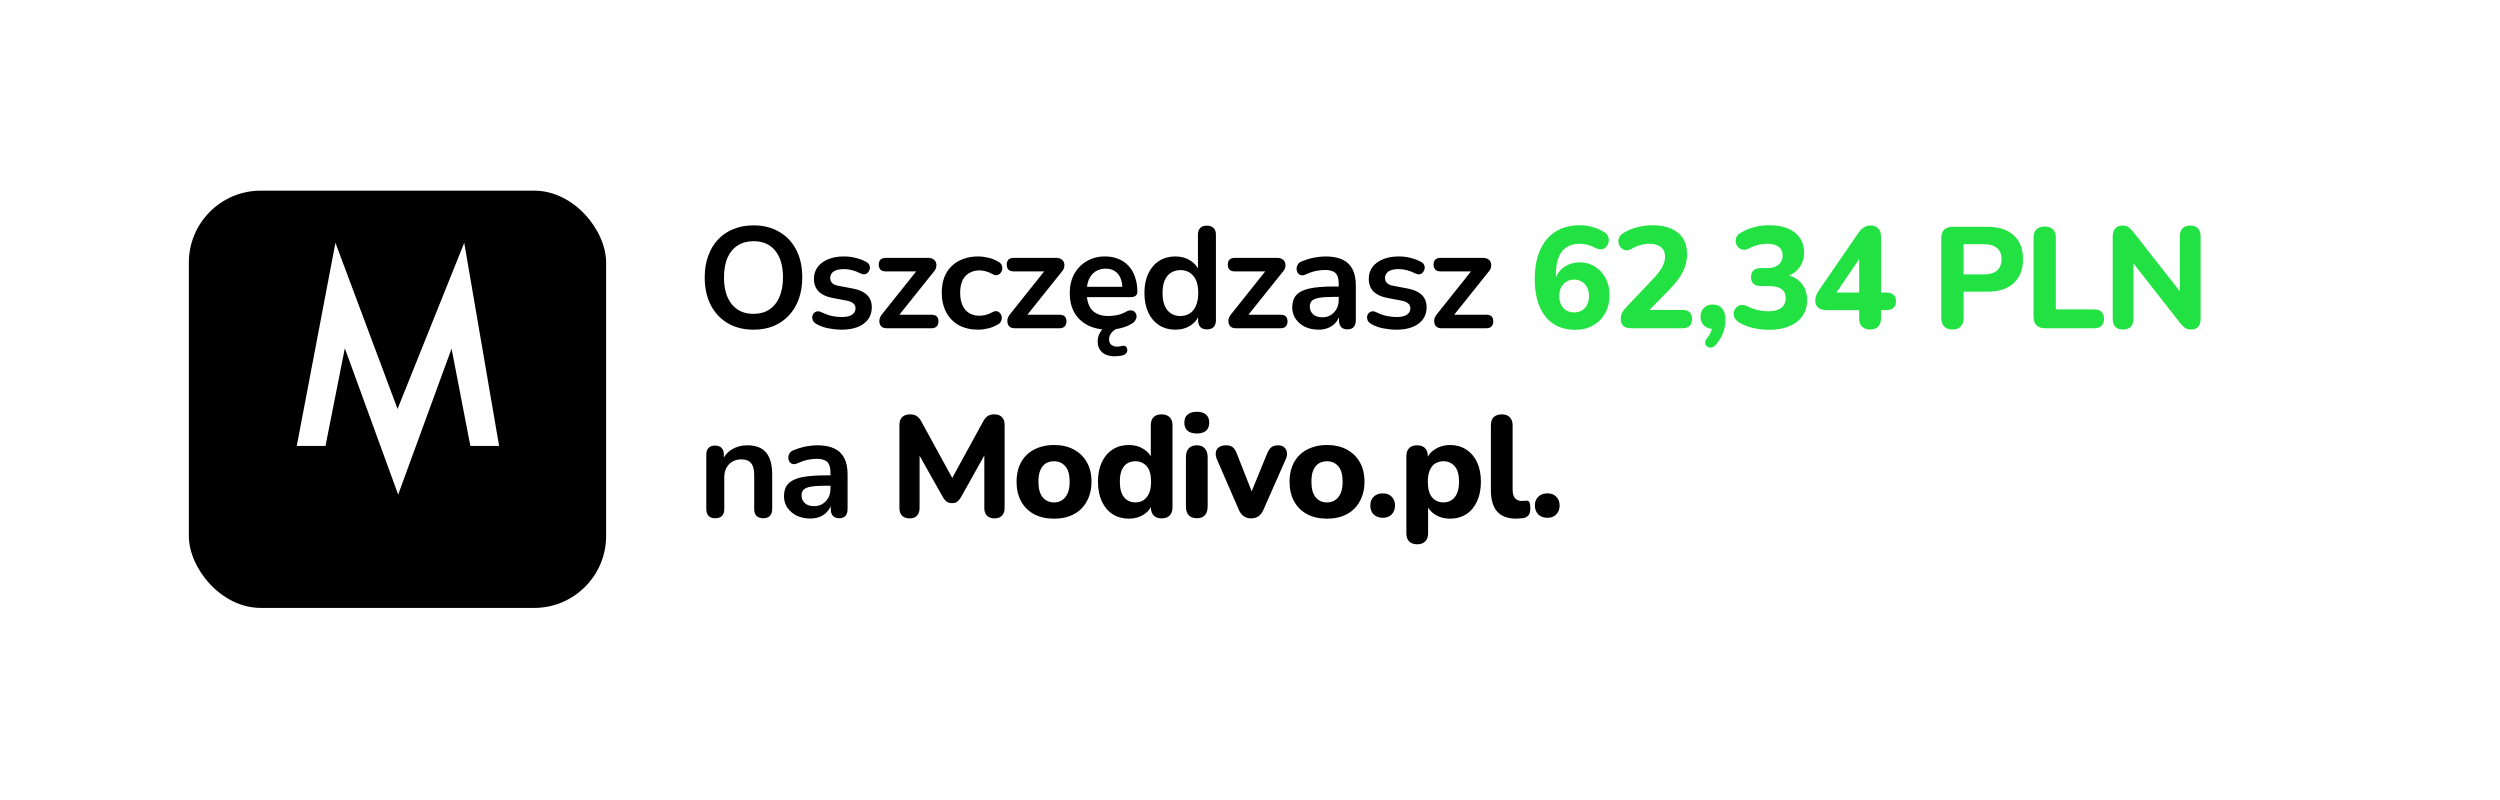 <?xml version="1.0" encoding="UTF-8"?> <svg xmlns="http://www.w3.org/2000/svg" width="556" height="178" viewBox="0 0 556 178" fill="none"><g opacity="0.9" filter="url(#filter0_d_2989_2045)"><rect x="23" y="16" width="510" height="133" rx="32" fill="white"></rect></g><path d="M167.576 73.32C165.4 73.32 163.491 72.84 161.848 71.88C160.227 70.92 158.968 69.576 158.072 67.848C157.176 66.099 156.728 64.051 156.728 61.704C156.728 59.933 156.984 58.344 157.496 56.936C158.008 55.507 158.733 54.291 159.672 53.288C160.632 52.264 161.773 51.485 163.096 50.952C164.44 50.397 165.933 50.12 167.576 50.12C169.773 50.12 171.683 50.6 173.304 51.56C174.925 52.499 176.184 53.832 177.08 55.56C177.976 57.288 178.424 59.325 178.424 61.672C178.424 63.443 178.168 65.043 177.656 66.472C177.144 67.901 176.408 69.128 175.448 70.152C174.509 71.176 173.368 71.965 172.024 72.52C170.701 73.053 169.219 73.32 167.576 73.32ZM167.576 69.8C168.963 69.8 170.136 69.48 171.096 68.84C172.077 68.2 172.824 67.272 173.336 66.056C173.869 64.84 174.136 63.389 174.136 61.704C174.136 59.144 173.56 57.16 172.408 55.752C171.277 54.344 169.667 53.64 167.576 53.64C166.211 53.64 165.037 53.96 164.056 54.6C163.075 55.219 162.317 56.136 161.784 57.352C161.272 58.547 161.016 59.997 161.016 61.704C161.016 64.243 161.592 66.227 162.744 67.656C163.896 69.085 165.507 69.8 167.576 69.8ZM187.197 73.32C186.28 73.32 185.309 73.224 184.285 73.032C183.261 72.84 182.344 72.509 181.533 72.04C181.192 71.827 180.946 71.581 180.797 71.304C180.669 71.005 180.616 70.717 180.637 70.44C180.68 70.141 180.786 69.885 180.957 69.672C181.149 69.459 181.384 69.32 181.661 69.256C181.96 69.192 182.28 69.245 182.621 69.416C183.474 69.821 184.274 70.109 185.021 70.28C185.768 70.429 186.504 70.504 187.229 70.504C188.253 70.504 189.01 70.333 189.501 69.992C190.013 69.629 190.269 69.16 190.269 68.584C190.269 68.093 190.098 67.72 189.757 67.464C189.437 67.187 188.946 66.984 188.285 66.856L185.085 66.248C183.762 65.992 182.749 65.512 182.045 64.808C181.362 64.083 181.021 63.155 181.021 62.024C181.021 61 181.298 60.115 181.853 59.368C182.429 58.621 183.218 58.045 184.221 57.64C185.224 57.235 186.376 57.032 187.677 57.032C188.616 57.032 189.49 57.139 190.301 57.352C191.133 57.544 191.933 57.853 192.701 58.28C193.021 58.451 193.234 58.675 193.341 58.952C193.469 59.229 193.501 59.517 193.437 59.816C193.373 60.093 193.245 60.349 193.053 60.584C192.861 60.797 192.616 60.936 192.317 61C192.04 61.043 191.72 60.979 191.357 60.808C190.696 60.467 190.056 60.221 189.437 60.072C188.84 59.923 188.264 59.848 187.709 59.848C186.664 59.848 185.885 60.029 185.373 60.392C184.882 60.755 184.637 61.235 184.637 61.832C184.637 62.28 184.786 62.653 185.085 62.952C185.384 63.251 185.842 63.453 186.461 63.56L189.661 64.168C191.048 64.424 192.093 64.893 192.797 65.576C193.522 66.259 193.885 67.176 193.885 68.328C193.885 69.885 193.277 71.112 192.061 72.008C190.845 72.883 189.224 73.32 187.197 73.32ZM197.162 73C196.756 73 196.415 72.904 196.138 72.712C195.882 72.499 195.711 72.232 195.626 71.912C195.54 71.592 195.54 71.251 195.626 70.888C195.732 70.504 195.935 70.141 196.234 69.8L204.522 59.4V60.36H196.97C196.479 60.36 196.095 60.232 195.818 59.976C195.562 59.699 195.434 59.325 195.434 58.856C195.434 58.365 195.562 57.992 195.818 57.736C196.095 57.48 196.479 57.352 196.97 57.352H206.442C206.911 57.352 207.295 57.459 207.594 57.672C207.892 57.864 208.084 58.12 208.17 58.44C208.276 58.76 208.287 59.101 208.202 59.464C208.116 59.827 207.924 60.168 207.626 60.488L199.178 71.048V69.992H207.178C208.202 69.992 208.714 70.493 208.714 71.496C208.714 71.965 208.575 72.339 208.298 72.616C208.042 72.872 207.668 73 207.178 73H197.162ZM217.542 73.32C215.899 73.32 214.47 72.989 213.253 72.328C212.037 71.645 211.099 70.685 210.438 69.448C209.776 68.211 209.445 66.76 209.445 65.096C209.445 63.837 209.627 62.717 209.989 61.736C210.373 60.733 210.918 59.891 211.622 59.208C212.326 58.504 213.179 57.971 214.181 57.608C215.184 57.224 216.304 57.032 217.542 57.032C218.245 57.032 219.003 57.128 219.814 57.32C220.646 57.512 221.424 57.832 222.15 58.28C222.491 58.493 222.715 58.749 222.822 59.048C222.928 59.347 222.95 59.656 222.886 59.976C222.822 60.275 222.683 60.541 222.47 60.776C222.278 60.989 222.032 61.128 221.734 61.192C221.435 61.235 221.104 61.16 220.742 60.968C220.272 60.691 219.792 60.488 219.302 60.36C218.811 60.211 218.342 60.136 217.894 60.136C217.19 60.136 216.571 60.253 216.038 60.488C215.504 60.701 215.046 61.021 214.661 61.448C214.299 61.853 214.022 62.365 213.83 62.984C213.638 63.603 213.542 64.317 213.542 65.128C213.542 66.707 213.915 67.955 214.661 68.872C215.43 69.768 216.507 70.216 217.894 70.216C218.342 70.216 218.8 70.152 219.27 70.024C219.76 69.896 220.251 69.693 220.742 69.416C221.104 69.224 221.424 69.16 221.702 69.224C222 69.288 222.246 69.437 222.438 69.672C222.63 69.885 222.747 70.152 222.79 70.472C222.832 70.771 222.79 71.069 222.662 71.368C222.555 71.667 222.342 71.912 222.022 72.104C221.318 72.531 220.571 72.84 219.782 73.032C218.992 73.224 218.245 73.32 217.542 73.32ZM225.627 73C225.222 73 224.881 72.904 224.603 72.712C224.347 72.499 224.177 72.232 224.091 71.912C224.006 71.592 224.006 71.251 224.091 70.888C224.198 70.504 224.401 70.141 224.699 69.8L232.987 59.4V60.36H225.435C224.945 60.36 224.561 60.232 224.283 59.976C224.027 59.699 223.899 59.325 223.899 58.856C223.899 58.365 224.027 57.992 224.283 57.736C224.561 57.48 224.945 57.352 225.435 57.352H234.907C235.377 57.352 235.761 57.459 236.059 57.672C236.358 57.864 236.55 58.12 236.635 58.44C236.742 58.76 236.753 59.101 236.667 59.464C236.582 59.827 236.39 60.168 236.091 60.488L227.643 71.048V69.992H235.643C236.667 69.992 237.179 70.493 237.179 71.496C237.179 71.965 237.041 72.339 236.763 72.616C236.507 72.872 236.134 73 235.643 73H225.627ZM246.487 73.32C244.716 73.32 243.191 72.989 241.911 72.328C240.631 71.667 239.639 70.728 238.935 69.512C238.252 68.296 237.911 66.856 237.911 65.192C237.911 63.571 238.242 62.152 238.903 60.936C239.586 59.72 240.514 58.771 241.687 58.088C242.882 57.384 244.236 57.032 245.751 57.032C246.86 57.032 247.852 57.213 248.727 57.576C249.623 57.939 250.38 58.461 250.999 59.144C251.639 59.827 252.119 60.659 252.439 61.64C252.78 62.6 252.951 63.688 252.951 64.904C252.951 65.288 252.812 65.587 252.535 65.8C252.279 65.992 251.906 66.088 251.415 66.088H241.143V63.784H250.135L249.623 64.264C249.623 63.283 249.474 62.461 249.175 61.8C248.898 61.139 248.482 60.637 247.927 60.296C247.394 59.933 246.722 59.752 245.911 59.752C245.015 59.752 244.247 59.965 243.607 60.392C242.988 60.797 242.508 61.384 242.167 62.152C241.847 62.899 241.687 63.795 241.687 64.84V65.064C241.687 66.813 242.092 68.125 242.903 69C243.735 69.853 244.951 70.28 246.551 70.28C247.106 70.28 247.724 70.216 248.407 70.088C249.111 69.939 249.772 69.693 250.391 69.352C250.839 69.096 251.234 68.989 251.575 69.032C251.916 69.053 252.183 69.171 252.375 69.384C252.588 69.597 252.716 69.864 252.759 70.184C252.802 70.483 252.738 70.792 252.567 71.112C252.418 71.432 252.151 71.709 251.767 71.944C251.02 72.413 250.156 72.765 249.175 73C248.215 73.213 247.319 73.32 246.487 73.32ZM247.895 79.24C246.722 79.24 245.794 78.941 245.111 78.344C244.45 77.747 244.119 76.936 244.119 75.912C244.119 75.016 244.418 74.184 245.015 73.416C245.612 72.648 246.402 72.061 247.383 71.656L248.567 73C248.226 73.149 247.906 73.341 247.607 73.576C247.308 73.832 247.074 74.12 246.903 74.44C246.732 74.76 246.647 75.101 246.647 75.464C246.647 75.997 246.818 76.403 247.159 76.68C247.5 76.957 247.927 77.096 248.439 77.096C248.588 77.096 248.738 77.085 248.887 77.064C249.058 77.043 249.228 77.011 249.399 76.968C249.783 76.861 250.082 76.872 250.295 77C250.508 77.149 250.636 77.352 250.679 77.608C250.743 77.885 250.711 78.141 250.583 78.376C250.455 78.632 250.231 78.824 249.911 78.952C249.57 79.08 249.218 79.155 248.855 79.176C248.514 79.219 248.194 79.24 247.895 79.24ZM261.399 73.32C260.033 73.32 258.828 72.989 257.783 72.328C256.759 71.667 255.959 70.728 255.383 69.512C254.807 68.275 254.519 66.824 254.519 65.16C254.519 63.475 254.807 62.035 255.383 60.84C255.959 59.624 256.759 58.685 257.783 58.024C258.828 57.363 260.033 57.032 261.399 57.032C262.7 57.032 263.831 57.352 264.791 57.992C265.772 58.632 266.433 59.475 266.775 60.52H266.423V52.2C266.423 51.539 266.593 51.037 266.935 50.696C267.276 50.355 267.767 50.184 268.407 50.184C269.047 50.184 269.537 50.355 269.879 50.696C270.241 51.037 270.423 51.539 270.423 52.2V71.208C270.423 71.869 270.252 72.381 269.911 72.744C269.569 73.085 269.079 73.256 268.439 73.256C267.799 73.256 267.308 73.085 266.967 72.744C266.625 72.381 266.455 71.869 266.455 71.208V68.712L266.807 69.672C266.487 70.781 265.836 71.667 264.855 72.328C263.873 72.989 262.721 73.32 261.399 73.32ZM262.519 70.28C263.308 70.28 264.001 70.088 264.599 69.704C265.196 69.32 265.655 68.755 265.975 68.008C266.316 67.24 266.487 66.291 266.487 65.16C266.487 63.453 266.124 62.184 265.399 61.352C264.673 60.499 263.713 60.072 262.519 60.072C261.729 60.072 261.036 60.264 260.439 60.648C259.841 61.011 259.372 61.576 259.031 62.344C258.711 63.091 258.551 64.029 258.551 65.16C258.551 66.845 258.913 68.125 259.639 69C260.364 69.853 261.324 70.28 262.519 70.28ZM274.794 73C274.389 73 274.048 72.904 273.77 72.712C273.514 72.499 273.344 72.232 273.258 71.912C273.173 71.592 273.173 71.251 273.258 70.888C273.365 70.504 273.568 70.141 273.866 69.8L282.154 59.4V60.36H274.602C274.112 60.36 273.728 60.232 273.45 59.976C273.194 59.699 273.066 59.325 273.066 58.856C273.066 58.365 273.194 57.992 273.45 57.736C273.728 57.48 274.112 57.352 274.602 57.352H284.074C284.544 57.352 284.928 57.459 285.226 57.672C285.525 57.864 285.717 58.12 285.802 58.44C285.909 58.76 285.92 59.101 285.834 59.464C285.749 59.827 285.557 60.168 285.258 60.488L276.81 71.048V69.992H284.81C285.834 69.992 286.346 70.493 286.346 71.496C286.346 71.965 286.208 72.339 285.93 72.616C285.674 72.872 285.301 73 284.81 73H274.794ZM293.25 73.32C292.12 73.32 291.106 73.107 290.21 72.68C289.336 72.232 288.642 71.635 288.13 70.888C287.64 70.141 287.394 69.299 287.394 68.36C287.394 67.208 287.693 66.301 288.29 65.64C288.888 64.957 289.858 64.467 291.202 64.168C292.546 63.869 294.349 63.72 296.61 63.72H298.21V66.024H296.642C295.32 66.024 294.264 66.088 293.474 66.216C292.685 66.344 292.12 66.568 291.778 66.888C291.458 67.187 291.298 67.613 291.298 68.168C291.298 68.872 291.544 69.448 292.034 69.896C292.525 70.344 293.208 70.568 294.082 70.568C294.786 70.568 295.405 70.408 295.938 70.088C296.493 69.747 296.93 69.288 297.25 68.712C297.57 68.136 297.73 67.475 297.73 66.728V63.048C297.73 61.981 297.496 61.213 297.026 60.744C296.557 60.275 295.768 60.04 294.658 60.04C294.04 60.04 293.368 60.115 292.642 60.264C291.938 60.413 291.192 60.669 290.402 61.032C289.997 61.224 289.634 61.277 289.314 61.192C289.016 61.107 288.781 60.936 288.61 60.68C288.44 60.403 288.354 60.104 288.354 59.784C288.354 59.464 288.44 59.155 288.61 58.856C288.781 58.536 289.069 58.301 289.474 58.152C290.456 57.747 291.394 57.459 292.29 57.288C293.208 57.117 294.04 57.032 294.786 57.032C296.322 57.032 297.581 57.267 298.562 57.736C299.565 58.205 300.312 58.92 300.802 59.88C301.293 60.819 301.538 62.035 301.538 63.528V71.208C301.538 71.869 301.378 72.381 301.058 72.744C300.738 73.085 300.28 73.256 299.682 73.256C299.085 73.256 298.616 73.085 298.274 72.744C297.954 72.381 297.794 71.869 297.794 71.208V69.672H298.05C297.901 70.419 297.602 71.069 297.154 71.624C296.728 72.157 296.184 72.573 295.522 72.872C294.861 73.171 294.104 73.32 293.25 73.32ZM310.59 73.32C309.673 73.32 308.702 73.224 307.678 73.032C306.654 72.84 305.737 72.509 304.926 72.04C304.585 71.827 304.34 71.581 304.19 71.304C304.062 71.005 304.009 70.717 304.03 70.44C304.073 70.141 304.18 69.885 304.35 69.672C304.542 69.459 304.777 69.32 305.054 69.256C305.353 69.192 305.673 69.245 306.014 69.416C306.868 69.821 307.668 70.109 308.414 70.28C309.161 70.429 309.897 70.504 310.622 70.504C311.646 70.504 312.404 70.333 312.894 69.992C313.406 69.629 313.662 69.16 313.662 68.584C313.662 68.093 313.492 67.72 313.15 67.464C312.83 67.187 312.34 66.984 311.678 66.856L308.478 66.248C307.156 65.992 306.142 65.512 305.438 64.808C304.756 64.083 304.414 63.155 304.414 62.024C304.414 61 304.692 60.115 305.246 59.368C305.822 58.621 306.612 58.045 307.614 57.64C308.617 57.235 309.769 57.032 311.07 57.032C312.009 57.032 312.884 57.139 313.694 57.352C314.526 57.544 315.326 57.853 316.094 58.28C316.414 58.451 316.628 58.675 316.734 58.952C316.862 59.229 316.894 59.517 316.83 59.816C316.766 60.093 316.638 60.349 316.446 60.584C316.254 60.797 316.009 60.936 315.71 61C315.433 61.043 315.113 60.979 314.75 60.808C314.089 60.467 313.449 60.221 312.83 60.072C312.233 59.923 311.657 59.848 311.102 59.848C310.057 59.848 309.278 60.029 308.766 60.392C308.276 60.755 308.03 61.235 308.03 61.832C308.03 62.28 308.18 62.653 308.478 62.952C308.777 63.251 309.236 63.453 309.854 63.56L313.054 64.168C314.441 64.424 315.486 64.893 316.19 65.576C316.916 66.259 317.278 67.176 317.278 68.328C317.278 69.885 316.67 71.112 315.454 72.008C314.238 72.883 312.617 73.32 310.59 73.32ZM320.555 73C320.15 73 319.808 72.904 319.531 72.712C319.275 72.499 319.104 72.232 319.019 71.912C318.934 71.592 318.934 71.251 319.019 70.888C319.126 70.504 319.328 70.141 319.627 69.8L327.915 59.4V60.36H320.363C319.872 60.36 319.488 60.232 319.211 59.976C318.955 59.699 318.827 59.325 318.827 58.856C318.827 58.365 318.955 57.992 319.211 57.736C319.488 57.48 319.872 57.352 320.363 57.352H329.835C330.304 57.352 330.688 57.459 330.987 57.672C331.286 57.864 331.478 58.12 331.563 58.44C331.67 58.76 331.68 59.101 331.595 59.464C331.51 59.827 331.318 60.168 331.019 60.488L322.571 71.048V69.992H330.571C331.595 69.992 332.107 70.493 332.107 71.496C332.107 71.965 331.968 72.339 331.691 72.616C331.435 72.872 331.062 73 330.571 73H320.555ZM159.064 115.256C158.424 115.256 157.933 115.085 157.592 114.744C157.251 114.381 157.08 113.869 157.08 113.208V101.112C157.08 100.451 157.251 99.949 157.592 99.608C157.933 99.267 158.413 99.096 159.032 99.096C159.651 99.096 160.131 99.267 160.472 99.608C160.813 99.949 160.984 100.451 160.984 101.112V103.288L160.632 102.488C161.101 101.357 161.827 100.504 162.808 99.928C163.811 99.331 164.941 99.032 166.2 99.032C167.459 99.032 168.493 99.267 169.304 99.736C170.115 100.205 170.723 100.92 171.128 101.88C171.533 102.819 171.736 104.013 171.736 105.464V113.208C171.736 113.869 171.565 114.381 171.224 114.744C170.883 115.085 170.392 115.256 169.752 115.256C169.112 115.256 168.611 115.085 168.248 114.744C167.907 114.381 167.736 113.869 167.736 113.208V105.656C167.736 104.44 167.501 103.555 167.032 103C166.584 102.445 165.88 102.168 164.92 102.168C163.747 102.168 162.808 102.541 162.104 103.288C161.421 104.013 161.08 104.984 161.08 106.2V113.208C161.08 114.573 160.408 115.256 159.064 115.256ZM180.215 115.32C179.084 115.32 178.071 115.107 177.175 114.68C176.3 114.232 175.607 113.635 175.095 112.888C174.604 112.141 174.359 111.299 174.359 110.36C174.359 109.208 174.657 108.301 175.255 107.64C175.852 106.957 176.823 106.467 178.167 106.168C179.511 105.869 181.313 105.72 183.575 105.72H185.175V108.024H183.607C182.284 108.024 181.228 108.088 180.439 108.216C179.649 108.344 179.084 108.568 178.743 108.888C178.423 109.187 178.263 109.613 178.263 110.168C178.263 110.872 178.508 111.448 178.999 111.896C179.489 112.344 180.172 112.568 181.047 112.568C181.751 112.568 182.369 112.408 182.903 112.088C183.457 111.747 183.895 111.288 184.215 110.712C184.535 110.136 184.695 109.475 184.695 108.728V105.048C184.695 103.981 184.46 103.213 183.991 102.744C183.521 102.275 182.732 102.04 181.623 102.04C181.004 102.04 180.332 102.115 179.607 102.264C178.903 102.413 178.156 102.669 177.367 103.032C176.961 103.224 176.599 103.277 176.279 103.192C175.98 103.107 175.745 102.936 175.575 102.68C175.404 102.403 175.319 102.104 175.319 101.784C175.319 101.464 175.404 101.155 175.575 100.856C175.745 100.536 176.033 100.301 176.439 100.152C177.42 99.747 178.359 99.459 179.255 99.288C180.172 99.117 181.004 99.032 181.751 99.032C183.287 99.032 184.545 99.267 185.527 99.736C186.529 100.205 187.276 100.92 187.767 101.88C188.257 102.819 188.503 104.035 188.503 105.528V113.208C188.503 113.869 188.343 114.381 188.023 114.744C187.703 115.085 187.244 115.256 186.647 115.256C186.049 115.256 185.58 115.085 185.239 114.744C184.919 114.381 184.759 113.869 184.759 113.208V111.672H185.015C184.865 112.419 184.567 113.069 184.119 113.624C183.692 114.157 183.148 114.573 182.487 114.872C181.825 115.171 181.068 115.32 180.215 115.32ZM202.274 115.288C201.549 115.288 200.994 115.085 200.61 114.68C200.226 114.275 200.034 113.709 200.034 112.984V94.456C200.034 93.731 200.237 93.165 200.642 92.76C201.069 92.355 201.645 92.152 202.37 92.152C203.01 92.152 203.512 92.28 203.874 92.536C204.258 92.771 204.61 93.187 204.93 93.784L212.322 107.288H211.234L218.626 93.784C218.946 93.187 219.288 92.771 219.65 92.536C220.034 92.28 220.536 92.152 221.154 92.152C221.88 92.152 222.434 92.355 222.818 92.76C223.224 93.165 223.426 93.731 223.426 94.456V112.984C223.426 113.709 223.234 114.275 222.85 114.68C222.466 115.085 221.912 115.288 221.186 115.288C220.461 115.288 219.896 115.085 219.49 114.68C219.106 114.275 218.914 113.709 218.914 112.984V100.024H219.618L213.666 110.68C213.41 111.085 213.133 111.395 212.834 111.608C212.557 111.8 212.184 111.896 211.714 111.896C211.245 111.896 210.861 111.789 210.562 111.576C210.264 111.363 209.997 111.064 209.762 110.68L203.746 99.992H204.514V112.984C204.514 113.709 204.322 114.275 203.938 114.68C203.576 115.085 203.021 115.288 202.274 115.288ZM234.401 115.352C232.716 115.352 231.244 115.021 229.985 114.36C228.748 113.699 227.788 112.749 227.105 111.512C226.423 110.275 226.081 108.813 226.081 107.128C226.081 105.869 226.273 104.739 226.657 103.736C227.041 102.733 227.596 101.88 228.321 101.176C229.068 100.451 229.954 99.907 230.977 99.544C232.002 99.16 233.143 98.968 234.401 98.968C236.087 98.968 237.548 99.299 238.786 99.96C240.044 100.621 241.015 101.56 241.698 102.776C242.402 103.992 242.753 105.443 242.753 107.128C242.753 108.408 242.551 109.549 242.146 110.552C241.762 111.555 241.207 112.419 240.482 113.144C239.756 113.869 238.871 114.424 237.826 114.808C236.802 115.171 235.66 115.352 234.401 115.352ZM234.401 111.736C235.106 111.736 235.714 111.565 236.226 111.224C236.738 110.883 237.143 110.381 237.442 109.72C237.74 109.037 237.89 108.173 237.89 107.128C237.89 105.571 237.57 104.429 236.93 103.704C236.29 102.957 235.447 102.584 234.401 102.584C233.719 102.584 233.111 102.744 232.578 103.064C232.066 103.384 231.66 103.885 231.362 104.568C231.084 105.229 230.945 106.083 230.945 107.128C230.945 108.685 231.265 109.848 231.905 110.616C232.545 111.363 233.377 111.736 234.401 111.736ZM251.069 115.352C249.704 115.352 248.499 115.021 247.453 114.36C246.429 113.699 245.629 112.749 245.053 111.512C244.477 110.275 244.189 108.813 244.189 107.128C244.189 105.443 244.477 103.992 245.053 102.776C245.629 101.56 246.429 100.621 247.453 99.96C248.499 99.299 249.704 98.968 251.069 98.968C252.307 98.968 253.395 99.267 254.333 99.864C255.293 100.461 255.944 101.24 256.285 102.2H255.933V94.616C255.933 93.805 256.136 93.197 256.541 92.792C256.947 92.365 257.544 92.152 258.333 92.152C259.101 92.152 259.699 92.365 260.125 92.792C260.552 93.197 260.765 93.805 260.765 94.616V112.824C260.765 113.613 260.552 114.221 260.125 114.648C259.72 115.075 259.133 115.288 258.365 115.288C257.597 115.288 257 115.075 256.573 114.648C256.168 114.221 255.965 113.613 255.965 112.824V110.648L256.317 111.896C256.019 112.941 255.379 113.784 254.397 114.424C253.437 115.043 252.328 115.352 251.069 115.352ZM252.509 111.736C253.213 111.736 253.821 111.565 254.333 111.224C254.845 110.883 255.251 110.381 255.549 109.72C255.848 109.037 255.997 108.173 255.997 107.128C255.997 105.571 255.677 104.429 255.037 103.704C254.397 102.957 253.555 102.584 252.509 102.584C251.827 102.584 251.219 102.744 250.685 103.064C250.173 103.384 249.768 103.885 249.469 104.568C249.192 105.229 249.053 106.083 249.053 107.128C249.053 108.685 249.373 109.848 250.013 110.616C250.653 111.363 251.485 111.736 252.509 111.736ZM266.184 115.256C265.395 115.256 264.787 115.032 264.36 114.584C263.955 114.115 263.752 113.464 263.752 112.632V101.688C263.752 100.835 263.955 100.184 264.36 99.736C264.787 99.267 265.395 99.032 266.184 99.032C266.952 99.032 267.539 99.267 267.944 99.736C268.371 100.184 268.584 100.835 268.584 101.688V112.632C268.584 113.464 268.382 114.115 267.977 114.584C267.571 115.032 266.974 115.256 266.184 115.256ZM266.184 96.408C265.288 96.408 264.595 96.205 264.104 95.8C263.635 95.373 263.4 94.776 263.4 94.008C263.4 93.219 263.635 92.621 264.104 92.216C264.595 91.789 265.288 91.576 266.184 91.576C267.08 91.576 267.763 91.789 268.233 92.216C268.702 92.621 268.937 93.219 268.937 94.008C268.937 94.776 268.702 95.373 268.233 95.8C267.763 96.205 267.08 96.408 266.184 96.408ZM278.235 115.288C277.616 115.288 277.072 115.128 276.603 114.808C276.134 114.467 275.76 113.965 275.483 113.304L270.651 102.168C270.416 101.613 270.331 101.101 270.395 100.632C270.459 100.141 270.683 99.757 271.067 99.48C271.472 99.181 272.027 99.032 272.731 99.032C273.307 99.032 273.776 99.171 274.139 99.448C274.502 99.704 274.822 100.205 275.099 100.952L278.875 110.552H277.851L281.787 100.92C282.086 100.195 282.416 99.704 282.779 99.448C283.142 99.171 283.643 99.032 284.283 99.032C284.838 99.032 285.275 99.181 285.595 99.48C285.936 99.757 286.139 100.131 286.203 100.6C286.288 101.069 286.203 101.581 285.947 102.136L281.019 113.304C280.742 113.987 280.368 114.488 279.899 114.808C279.451 115.128 278.896 115.288 278.235 115.288ZM295.114 115.352C293.428 115.352 291.956 115.021 290.698 114.36C289.46 113.699 288.5 112.749 287.818 111.512C287.135 110.275 286.794 108.813 286.794 107.128C286.794 105.869 286.986 104.739 287.37 103.736C287.754 102.733 288.308 101.88 289.034 101.176C289.78 100.451 290.666 99.907 291.69 99.544C292.714 99.16 293.855 98.968 295.114 98.968C296.799 98.968 298.26 99.299 299.498 99.96C300.756 100.621 301.727 101.56 302.41 102.776C303.114 103.992 303.466 105.443 303.466 107.128C303.466 108.408 303.263 109.549 302.858 110.552C302.474 111.555 301.919 112.419 301.194 113.144C300.468 113.869 299.583 114.424 298.538 114.808C297.514 115.171 296.372 115.352 295.114 115.352ZM295.114 111.736C295.818 111.736 296.426 111.565 296.938 111.224C297.45 110.883 297.855 110.381 298.154 109.72C298.452 109.037 298.602 108.173 298.602 107.128C298.602 105.571 298.282 104.429 297.642 103.704C297.002 102.957 296.159 102.584 295.114 102.584C294.431 102.584 293.823 102.744 293.29 103.064C292.778 103.384 292.372 103.885 292.074 104.568C291.796 105.229 291.658 106.083 291.658 107.128C291.658 108.685 291.978 109.848 292.618 110.616C293.258 111.363 294.09 111.736 295.114 111.736ZM307.537 115.16C306.683 115.16 306.001 114.904 305.489 114.392C304.998 113.88 304.753 113.219 304.753 112.408C304.753 111.619 304.998 110.979 305.489 110.488C306.001 109.976 306.683 109.72 307.537 109.72C308.39 109.72 309.051 109.976 309.521 110.488C310.011 110.979 310.257 111.619 310.257 112.408C310.257 113.219 310.011 113.88 309.521 114.392C309.051 114.904 308.39 115.16 307.537 115.16ZM315.209 121.048C314.42 121.048 313.812 120.835 313.385 120.408C312.98 120.003 312.777 119.395 312.777 118.584V101.464C312.777 100.675 312.98 100.077 313.385 99.672C313.812 99.245 314.399 99.032 315.145 99.032C315.935 99.032 316.532 99.245 316.937 99.672C317.343 100.077 317.545 100.675 317.545 101.464V103.64L317.193 102.392C317.513 101.368 318.153 100.547 319.113 99.928C320.095 99.288 321.215 98.968 322.473 98.968C323.839 98.968 325.033 99.299 326.057 99.96C327.103 100.621 327.913 101.56 328.489 102.776C329.065 103.992 329.353 105.443 329.353 107.128C329.353 108.813 329.065 110.275 328.489 111.512C327.913 112.749 327.113 113.699 326.089 114.36C325.065 115.021 323.86 115.352 322.473 115.352C321.236 115.352 320.137 115.053 319.177 114.456C318.217 113.837 317.567 113.037 317.225 112.056H317.609V118.584C317.609 119.395 317.396 120.003 316.969 120.408C316.564 120.835 315.977 121.048 315.209 121.048ZM321.033 111.736C321.716 111.736 322.313 111.565 322.825 111.224C323.359 110.883 323.764 110.381 324.041 109.72C324.34 109.037 324.489 108.173 324.489 107.128C324.489 105.571 324.169 104.429 323.529 103.704C322.889 102.957 322.057 102.584 321.033 102.584C320.351 102.584 319.743 102.744 319.209 103.064C318.697 103.384 318.292 103.885 317.993 104.568C317.695 105.229 317.545 106.083 317.545 107.128C317.545 108.685 317.865 109.848 318.505 110.616C319.145 111.363 319.988 111.736 321.033 111.736ZM337.237 115.352C335.338 115.352 333.919 114.829 332.981 113.784C332.042 112.717 331.573 111.139 331.573 109.048V94.616C331.573 93.805 331.775 93.197 332.181 92.792C332.607 92.365 333.215 92.152 334.005 92.152C334.773 92.152 335.359 92.365 335.765 92.792C336.191 93.197 336.405 93.805 336.405 94.616V108.856C336.405 109.731 336.586 110.381 336.949 110.808C337.333 111.213 337.834 111.416 338.453 111.416C338.623 111.416 338.783 111.405 338.933 111.384C339.082 111.363 339.242 111.352 339.413 111.352C339.754 111.309 339.989 111.416 340.117 111.672C340.266 111.907 340.341 112.387 340.341 113.112C340.341 113.752 340.213 114.243 339.957 114.584C339.701 114.904 339.306 115.117 338.773 115.224C338.559 115.245 338.314 115.267 338.037 115.288C337.759 115.331 337.493 115.352 337.237 115.352ZM344.141 115.16C343.288 115.16 342.605 114.904 342.093 114.392C341.603 113.88 341.357 113.219 341.357 112.408C341.357 111.619 341.603 110.979 342.093 110.488C342.605 109.976 343.288 109.72 344.141 109.72C344.995 109.72 345.656 109.976 346.125 110.488C346.616 110.979 346.861 111.619 346.861 112.408C346.861 113.219 346.616 113.88 346.125 114.392C345.656 114.904 344.995 115.16 344.141 115.16Z" fill="black"></path><path d="M350.351 73.352C348.431 73.352 346.799 72.904 345.455 72.008C344.111 71.112 343.087 69.821 342.383 68.136C341.679 66.451 341.327 64.413 341.327 62.024C341.327 60.125 341.551 58.44 341.999 56.968C342.468 55.496 343.129 54.248 343.983 53.224C344.836 52.2 345.881 51.421 347.119 50.888C348.377 50.355 349.785 50.088 351.343 50.088C352.26 50.088 353.188 50.216 354.127 50.472C355.065 50.728 355.94 51.112 356.751 51.624C357.177 51.837 357.465 52.147 357.615 52.552C357.785 52.936 357.839 53.331 357.775 53.736C357.711 54.141 357.551 54.504 357.295 54.824C357.039 55.123 356.708 55.325 356.303 55.432C355.919 55.517 355.471 55.443 354.959 55.208C354.297 54.845 353.657 54.589 353.039 54.44C352.441 54.291 351.855 54.216 351.279 54.216C350.148 54.216 349.188 54.472 348.399 54.984C347.609 55.496 347.012 56.264 346.607 57.288C346.223 58.312 346.031 59.581 346.031 61.096V63.176H345.583C345.775 62.152 346.127 61.288 346.639 60.584C347.172 59.859 347.844 59.304 348.655 58.92C349.465 58.536 350.361 58.344 351.343 58.344C352.623 58.344 353.753 58.664 354.735 59.304C355.737 59.923 356.527 60.787 357.103 61.896C357.679 62.984 357.967 64.232 357.967 65.64C357.967 67.133 357.647 68.467 357.007 69.64C356.367 70.792 355.471 71.699 354.319 72.36C353.188 73.021 351.865 73.352 350.351 73.352ZM350.095 69.48C350.756 69.48 351.332 69.331 351.823 69.032C352.335 68.733 352.719 68.307 352.975 67.752C353.252 67.197 353.391 66.557 353.391 65.832C353.391 65.107 353.252 64.477 352.975 63.944C352.719 63.389 352.335 62.963 351.823 62.664C351.332 62.344 350.756 62.184 350.095 62.184C349.433 62.184 348.847 62.344 348.335 62.664C347.844 62.963 347.46 63.389 347.183 63.944C346.905 64.477 346.767 65.107 346.767 65.832C346.767 66.557 346.905 67.197 347.183 67.752C347.46 68.307 347.844 68.733 348.335 69.032C348.847 69.331 349.433 69.48 350.095 69.48ZM362.754 73C361.965 73 361.378 72.819 360.994 72.456C360.632 72.072 360.45 71.517 360.45 70.792C360.45 70.323 360.568 69.885 360.802 69.48C361.037 69.075 361.357 68.659 361.762 68.232L367.778 61.896C368.674 60.936 369.314 60.083 369.698 59.336C370.104 58.589 370.306 57.843 370.306 57.096C370.306 56.157 369.997 55.443 369.378 54.952C368.781 54.461 367.906 54.216 366.754 54.216C366.136 54.216 365.496 54.312 364.834 54.504C364.194 54.675 363.522 54.963 362.818 55.368C362.349 55.624 361.912 55.72 361.506 55.656C361.122 55.571 360.792 55.389 360.514 55.112C360.237 54.813 360.056 54.461 359.97 54.056C359.885 53.651 359.928 53.245 360.098 52.84C360.269 52.435 360.589 52.093 361.058 51.816C361.997 51.24 363.021 50.813 364.13 50.536C365.24 50.237 366.338 50.088 367.426 50.088C369.112 50.088 370.53 50.344 371.682 50.856C372.834 51.347 373.709 52.072 374.306 53.032C374.904 53.992 375.202 55.165 375.202 56.552C375.202 57.448 375.064 58.323 374.786 59.176C374.509 60.029 374.072 60.893 373.474 61.768C372.898 62.621 372.13 63.539 371.17 64.52L365.57 70.216V68.936H374.242C374.925 68.936 375.437 69.107 375.778 69.448C376.141 69.789 376.322 70.291 376.322 70.952C376.322 71.613 376.141 72.125 375.778 72.488C375.437 72.829 374.925 73 374.242 73H362.754ZM381.622 76.648C381.302 77.032 380.96 77.245 380.598 77.288C380.235 77.352 379.926 77.288 379.67 77.096C379.414 76.904 379.264 76.627 379.222 76.264C379.2 75.923 379.36 75.549 379.702 75.144C380.171 74.547 380.491 73.96 380.662 73.384C380.832 72.808 380.918 72.296 380.918 71.848L381.078 73.16C380.224 73.16 379.531 72.915 378.998 72.424C378.464 71.933 378.198 71.261 378.198 70.408C378.198 69.619 378.443 68.979 378.934 68.488C379.424 67.976 380.096 67.72 380.95 67.72C381.824 67.72 382.507 68.019 382.998 68.616C383.488 69.192 383.734 70.013 383.734 71.08C383.734 71.635 383.68 72.2 383.574 72.776C383.467 73.352 383.264 73.96 382.966 74.6C382.667 75.24 382.219 75.923 381.622 76.648ZM393.422 73.352C392.292 73.352 391.14 73.224 389.966 72.968C388.814 72.691 387.812 72.307 386.958 71.816C386.404 71.517 386.02 71.165 385.806 70.76C385.614 70.333 385.54 69.917 385.582 69.512C385.646 69.107 385.817 68.755 386.094 68.456C386.372 68.136 386.724 67.933 387.15 67.848C387.598 67.763 388.089 67.848 388.622 68.104C389.454 68.509 390.244 68.797 390.99 68.968C391.737 69.139 392.484 69.224 393.23 69.224C394.084 69.224 394.798 69.117 395.374 68.904C395.95 68.669 396.388 68.339 396.686 67.912C396.985 67.485 397.134 66.952 397.134 66.312C397.134 65.416 396.825 64.744 396.206 64.296C395.588 63.848 394.681 63.624 393.486 63.624H391.598C390.894 63.624 390.35 63.453 389.966 63.112C389.604 62.749 389.422 62.259 389.422 61.64C389.422 61 389.604 60.509 389.966 60.168C390.35 59.805 390.894 59.624 391.598 59.624H393.006C393.732 59.624 394.34 59.517 394.83 59.304C395.342 59.069 395.737 58.749 396.014 58.344C396.313 57.939 396.462 57.437 396.462 56.84C396.462 55.987 396.164 55.336 395.566 54.888C394.99 54.44 394.148 54.216 393.038 54.216C392.356 54.216 391.684 54.301 391.022 54.472C390.361 54.621 389.646 54.899 388.878 55.304C388.409 55.539 387.972 55.613 387.566 55.528C387.161 55.443 386.82 55.251 386.542 54.952C386.286 54.653 386.116 54.312 386.03 53.928C385.966 53.523 386.02 53.117 386.19 52.712C386.382 52.307 386.724 51.976 387.214 51.72C388.132 51.187 389.124 50.781 390.19 50.504C391.278 50.227 392.377 50.088 393.486 50.088C395.108 50.088 396.494 50.333 397.646 50.824C398.798 51.315 399.684 52.019 400.302 52.936C400.921 53.832 401.23 54.92 401.23 56.2C401.23 57.075 401.06 57.875 400.718 58.6C400.377 59.325 399.897 59.944 399.278 60.456C398.681 60.947 397.945 61.299 397.07 61.512V61.096C398.585 61.352 399.769 61.981 400.622 62.984C401.476 63.987 401.902 65.245 401.902 66.76C401.902 68.104 401.561 69.277 400.878 70.28C400.196 71.261 399.214 72.019 397.934 72.552C396.676 73.085 395.172 73.352 393.422 73.352ZM415.938 73.288C415.17 73.288 414.562 73.075 414.114 72.648C413.687 72.221 413.474 71.603 413.474 70.792V68.968H406.306C405.516 68.968 404.887 68.797 404.418 68.456C403.948 68.093 403.714 67.549 403.714 66.824C403.714 66.397 403.81 65.96 404.002 65.512C404.194 65.064 404.535 64.509 405.026 63.848L413.314 51.784C413.676 51.251 414.082 50.845 414.53 50.568C414.978 50.291 415.49 50.152 416.066 50.152C416.748 50.152 417.292 50.365 417.698 50.792C418.124 51.197 418.338 51.816 418.338 52.648V65.064H419.522C420.226 65.064 420.759 65.235 421.122 65.576C421.484 65.896 421.666 66.376 421.666 67.016C421.666 67.635 421.484 68.115 421.122 68.456C420.78 68.797 420.247 68.968 419.522 68.968H418.338V70.792C418.338 71.603 418.124 72.221 417.698 72.648C417.292 73.075 416.706 73.288 415.938 73.288ZM413.474 65.064V56.264H414.402L407.586 66.28V65.064H413.474ZM434.239 73.288C433.428 73.288 432.809 73.064 432.383 72.616C431.956 72.168 431.743 71.539 431.743 70.728V52.968C431.743 52.136 431.956 51.507 432.383 51.08C432.831 50.653 433.46 50.44 434.271 50.44H442.047C444.564 50.44 446.505 51.08 447.871 52.36C449.236 53.619 449.919 55.379 449.919 57.64C449.919 59.901 449.236 61.672 447.871 62.952C446.505 64.232 444.564 64.872 442.047 64.872H436.703V70.728C436.703 71.539 436.489 72.168 436.063 72.616C435.657 73.064 435.049 73.288 434.239 73.288ZM436.703 61.032H441.215C442.495 61.032 443.465 60.744 444.127 60.168C444.809 59.592 445.151 58.749 445.151 57.64C445.151 56.531 444.809 55.699 444.127 55.144C443.465 54.589 442.495 54.312 441.215 54.312H436.703V61.032ZM454.785 73C453.974 73 453.345 72.776 452.897 72.328C452.47 71.88 452.257 71.261 452.257 70.472V52.904C452.257 52.072 452.47 51.443 452.897 51.016C453.323 50.589 453.942 50.376 454.753 50.376C455.542 50.376 456.15 50.589 456.577 51.016C457.003 51.443 457.217 52.072 457.217 52.904V68.808H465.793C466.475 68.808 466.998 68.989 467.361 69.352C467.745 69.715 467.937 70.227 467.937 70.888C467.937 71.571 467.745 72.093 467.361 72.456C466.998 72.819 466.475 73 465.793 73H454.785ZM472.168 73.288C471.422 73.288 470.846 73.085 470.44 72.68C470.056 72.253 469.864 71.656 469.864 70.888V52.648C469.864 51.837 470.056 51.219 470.44 50.792C470.846 50.365 471.379 50.152 472.04 50.152C472.616 50.152 473.054 50.269 473.352 50.504C473.672 50.717 474.035 51.08 474.44 51.592L485.672 65.896H484.809V52.52C484.809 51.773 485.001 51.197 485.385 50.792C485.79 50.365 486.366 50.152 487.112 50.152C487.859 50.152 488.425 50.365 488.809 50.792C489.214 51.197 489.417 51.773 489.417 52.52V70.984C489.417 71.688 489.235 72.253 488.872 72.68C488.51 73.085 488.019 73.288 487.4 73.288C486.803 73.288 486.323 73.171 485.96 72.936C485.619 72.701 485.246 72.328 484.84 71.816L473.64 57.512H474.472V70.888C474.472 71.656 474.28 72.253 473.896 72.68C473.512 73.085 472.936 73.288 472.168 73.288Z" fill="#22E243"></path><g filter="url(#filter1_d_2989_2045)"><rect x="42" y="36" width="92.8" height="92.8" rx="16" fill="black"></rect></g><path d="M88.418 90.942L74.6 54L66 99.178H72.39L76.69 77.459L88.552 110L100.428 77.533L104.61 99.178H111L103.245 54L88.418 90.942Z" fill="white"></path><defs><filter id="filter0_d_2989_2045" x="0.6" y="4.76837e-07" width="554.8" height="177.8" filterUnits="userSpaceOnUse" color-interpolation-filters="sRGB"><feFlood flood-opacity="0" result="BackgroundImageFix"></feFlood><feColorMatrix in="SourceAlpha" type="matrix" values="0 0 0 0 0 0 0 0 0 0 0 0 0 0 0 0 0 0 127 0" result="hardAlpha"></feColorMatrix><feOffset dy="6.4"></feOffset><feGaussianBlur stdDeviation="11.2"></feGaussianBlur><feComposite in2="hardAlpha" operator="out"></feComposite><feColorMatrix type="matrix" values="0 0 0 0 0 0 0 0 0 0 0 0 0 0 0 0 0 0 0.25 0"></feColorMatrix><feBlend mode="normal" in2="BackgroundImageFix" result="effect1_dropShadow_2989_2045"></feBlend><feBlend mode="normal" in="SourceGraphic" in2="effect1_dropShadow_2989_2045" result="shape"></feBlend></filter><filter id="filter1_d_2989_2045" x="19.6" y="20" width="137.6" height="137.6" filterUnits="userSpaceOnUse" color-interpolation-filters="sRGB"><feFlood flood-opacity="0" result="BackgroundImageFix"></feFlood><feColorMatrix in="SourceAlpha" type="matrix" values="0 0 0 0 0 0 0 0 0 0 0 0 0 0 0 0 0 0 127 0" result="hardAlpha"></feColorMatrix><feOffset dy="6.4"></feOffset><feGaussianBlur stdDeviation="11.2"></feGaussianBlur><feComposite in2="hardAlpha" operator="out"></feComposite><feColorMatrix type="matrix" values="0 0 0 0 0 0 0 0 0 0 0 0 0 0 0 0 0 0 0.25 0"></feColorMatrix><feBlend mode="normal" in2="BackgroundImageFix" result="effect1_dropShadow_2989_2045"></feBlend><feBlend mode="normal" in="SourceGraphic" in2="effect1_dropShadow_2989_2045" result="shape"></feBlend></filter></defs></svg> 